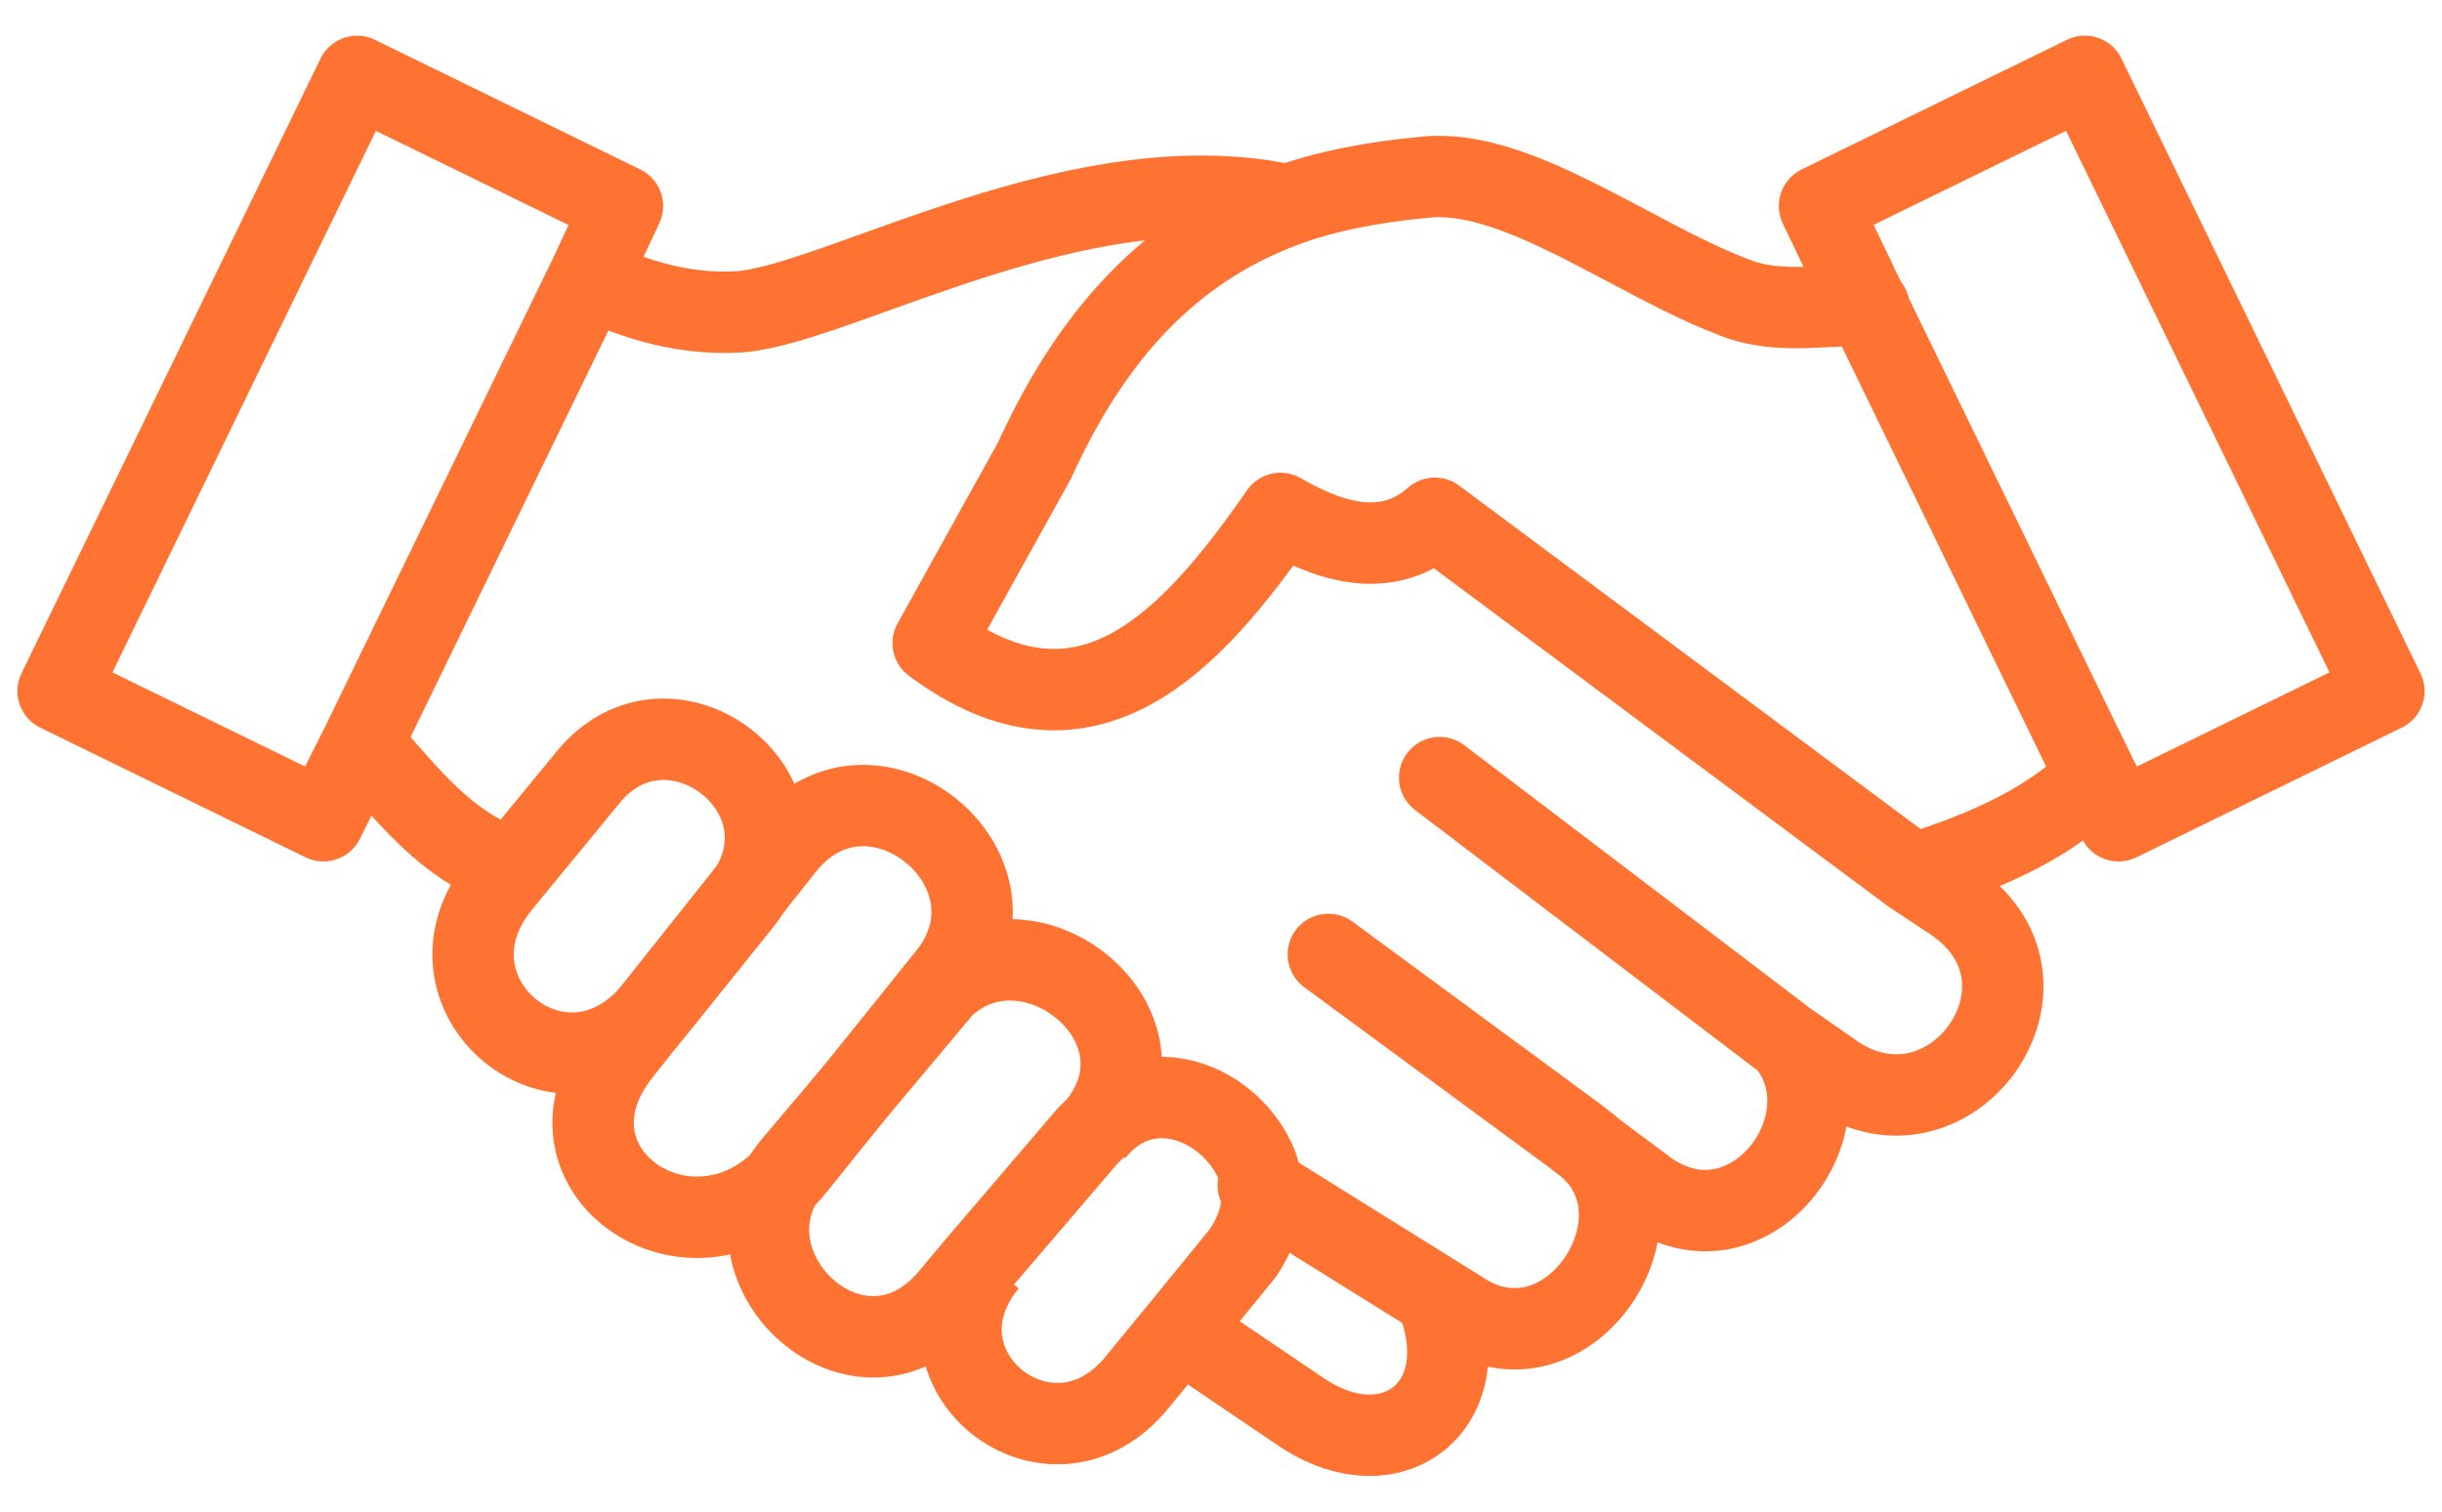 <?xml version="1.0" encoding="UTF-8"?>
<svg id="SVGDoc" width="42" height="26" xmlns="http://www.w3.org/2000/svg" version="1.1" xmlns:xlink="http://www.w3.org/1999/xlink" xmlns:avocode="https://avocode.com/" viewBox="0 0 42 26"><defs></defs><desc>Generated with Avocode.</desc><g><g><title>fulfillment of promises</title><g><title>Контур 3223</title><path d="M30.731,17.917c1.161,1.404 -0.664,3.8 -2.406,2.561l-0.996,-0.743v0" fill-opacity="0" fill="#ffffff" stroke-dashoffset="0" stroke-linejoin="round" stroke-linecap="butt" stroke-opacity="1" stroke="#ff7332" stroke-miterlimit="20" stroke-width="1.4"></path></g><g><title>Контур 3224</title><path d="M21.641,20.388v0l3.457,2.154c1.825,1.239 3.685,-1.508 2.24,-2.809l-0.225,-0.177v0l-4.267,-3.14v0" fill-opacity="0" fill="#ffffff" stroke-dashoffset="0" stroke-linejoin="round" stroke-linecap="round" stroke-opacity="1" stroke="#ff7332" stroke-miterlimit="20" stroke-width="1.4"></path></g><g><title>Контур 3225</title><path d="M6.226,12.795c0.83,0.909 1.41,1.735 2.572,2.148" fill-opacity="0" fill="#ffffff" stroke-dashoffset="0" stroke-linejoin="round" stroke-linecap="butt" stroke-opacity="1" stroke="#ff7332" stroke-miterlimit="20" stroke-width="1.4"></path></g><g><title>Контур 3226</title><path d="M24.707,22.328c0.742,1.847 -0.765,3.023 -2.342,1.949l-2.074,-1.404v0" fill-opacity="0" fill="#ffffff" stroke-dashoffset="0" stroke-linejoin="round" stroke-linecap="butt" stroke-opacity="1" stroke="#ff7332" stroke-miterlimit="20" stroke-width="1.4"></path></g><g><title>Контур 3227</title><path d="M10.102,4.782c0.581,0.248 1.493,0.661 2.655,0.578c1.742,-0.165 5.89,-2.643 9.457,-1.817" fill-opacity="0" fill="#ffffff" stroke-dashoffset="0" stroke-linejoin="round" stroke-linecap="butt" stroke-opacity="1" stroke="#ff7332" stroke-miterlimit="20" stroke-width="1.4"></path></g><g><title>Контур 3228</title><path d="M6.226,12.795v0l-0.664,1.322v0l-4.563,-2.23v0l5.143,-10.573v0l4.563,2.23v0l-0.581,1.239v0z" fill-opacity="0" fill="#ffffff" stroke-dashoffset="0" stroke-linejoin="round" stroke-linecap="butt" stroke-opacity="1" stroke="#ff7332" stroke-miterlimit="20" stroke-width="1.4"></path></g><g><title>Контур 3229</title><path d="M36.022,13.291v0l0.415,0.826v0l4.563,-2.23v0l-5.143,-10.574v0l-4.563,2.23v0l0.83,1.735v0z" fill-opacity="0" fill="#ffffff" stroke-dashoffset="0" stroke-linejoin="round" stroke-linecap="butt" stroke-opacity="1" stroke="#ff7332" stroke-miterlimit="20" stroke-width="1.4"></path></g><g><title>Контур 3230</title><path d="M10.687,18.082c-1.659,2.065 1.327,4.048 2.986,1.983l2.655,-3.304c1.41,-1.817 -1.327,-4.048 -2.82,-2.23z" fill-opacity="0" fill="#ffffff" stroke-dashoffset="0" stroke-linejoin="round" stroke-linecap="butt" stroke-opacity="1" stroke="#ff7332" stroke-miterlimit="20" stroke-width="1.4"></path></g><g><title>Контур 3231</title><path d="M8.618,15.191c-1.576,1.9 1.087,4.132 2.663,2.15l1.484,-1.847c1.41,-1.817 -1.244,-3.855 -2.654,-2.12z" fill-opacity="0" fill="#ffffff" stroke-dashoffset="0" stroke-linejoin="round" stroke-linecap="butt" stroke-opacity="1" stroke="#ff7332" stroke-miterlimit="20" stroke-width="1.4"></path></g><g><title>Контур 3232</title><path d="M18.876,19.37c1.41,-1.735 -1.161,-3.8 -2.655,-2.396c0,0 -1.102,1.322 -2.572,3.056c-1.47,1.735 1.161,4.213 2.737,2.23l0.415,-0.496v0l1.908,-2.23v0z" fill-opacity="0" fill="#ffffff" stroke-dashoffset="0" stroke-linejoin="round" stroke-linecap="butt" stroke-opacity="1" stroke="#ff7332" stroke-miterlimit="20" stroke-width="1.4"></path></g><g><title>Контур 3233</title><path d="M18.805,19.486c0.913,-1.156 2.406,-0.496 2.821,0.578c0.166,0.496 0.083,0.991 -0.249,1.487l-1.079,1.322v0l-0.747,0.909c-1.493,1.817 -4.065,-0.248 -2.572,-2.065" fill-opacity="0" fill="#ffffff" stroke-dashoffset="0" stroke-linejoin="round" stroke-linecap="butt" stroke-opacity="1" stroke="#ff7332" stroke-miterlimit="20" stroke-width="1.4"></path></g><g><title>Контур 3234</title><path d="M32.952,15.026c0.813,-0.271 2.24,-0.743 3.152,-1.735" fill-opacity="0" fill="#ffffff" stroke-dashoffset="0" stroke-linejoin="round" stroke-linecap="butt" stroke-opacity="1" stroke="#ff7332" stroke-miterlimit="20" stroke-width="1.4"></path></g><g><title>Контур 3235</title><path d="M32.144,5.278c-0.664,-0.083 -1.493,0.165 -2.323,-0.165c-1.742,-0.661 -3.733,-2.23 -5.309,-2.065c-0.912,0.083 -1.742,0.248 -2.406,0.496c-2.24,0.826 -3.484,2.561 -4.314,4.378l-1.742,3.139c2.655,1.983 4.48,-0.083 5.973,-2.23c0.995,0.578 1.908,0.743 2.655,0.083l8.213,6.113v0l0.249,0.165v0l0.498,0.33c1.991,1.404 -0.083,4.296 -2.074,2.974l-0.83,-0.578v0l-5.973,-4.543v0" fill-opacity="0" fill="#ffffff" stroke-dashoffset="0" stroke-linejoin="round" stroke-linecap="round" stroke-opacity="1" stroke="#ff7332" stroke-miterlimit="20" stroke-width="1.4"></path></g></g></g></svg>